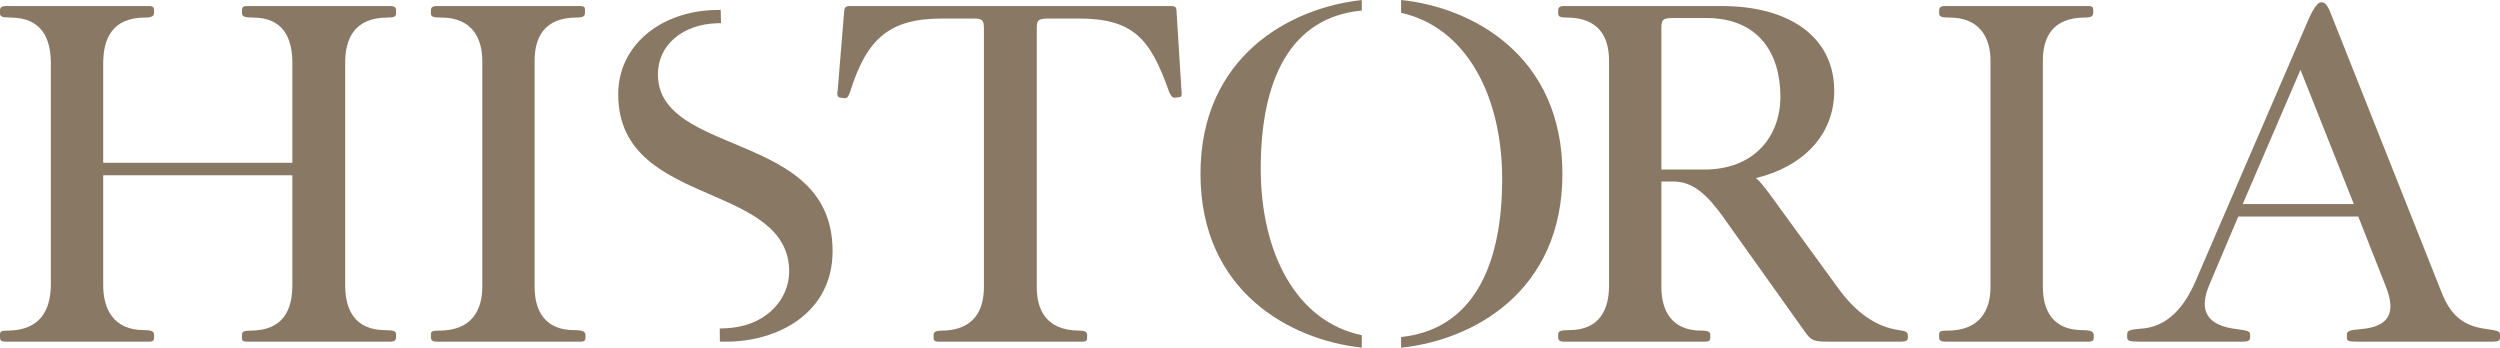 <?xml version="1.0" encoding="UTF-8"?> <svg xmlns="http://www.w3.org/2000/svg" width="151" height="21" viewBox="0 0 151 21" fill="none"> <path d="M17.658 9.834V3.812C17.658 2.306 17.12 1.06 15.271 1.06C14.764 1.06 14.615 1.003 14.615 0.771V0.597C14.615 0.452 14.675 0.365 14.914 0.365H23.563C23.831 0.365 23.921 0.452 23.921 0.626V0.8C23.921 1.003 23.801 1.06 23.414 1.06C21.386 1.06 20.849 2.364 20.849 3.783V17.247C20.849 18.637 21.386 19.94 23.265 19.94C23.772 19.94 23.921 19.998 23.921 20.201V20.375C23.921 20.549 23.831 20.636 23.563 20.636H14.914C14.644 20.636 14.615 20.549 14.615 20.404V20.23C14.615 20.027 14.735 19.969 15.122 19.969C17.15 19.969 17.658 18.666 17.658 17.218V10.587H6.233V17.218C6.233 18.637 6.83 19.94 8.71 19.94C9.187 19.94 9.306 20.027 9.306 20.23V20.404C9.306 20.549 9.247 20.636 9.008 20.636H0.328C0.06 20.636 0 20.549 0 20.375V20.201C0 19.998 0.119 19.969 0.507 19.969C2.476 19.94 3.072 18.666 3.072 17.16V3.812C3.072 2.306 2.505 1.06 0.627 1.06C0.119 1.06 0 1.003 0 0.8V0.626C0 0.452 0.09 0.365 0.358 0.365H9.008C9.247 0.365 9.306 0.452 9.306 0.597V0.771C9.306 0.974 9.157 1.06 8.769 1.06C6.8 1.06 6.233 2.306 6.233 3.84V9.834H17.658Z" fill="#887864"></path> <path d="M32.291 17.334C32.291 18.695 32.858 19.94 34.677 19.94C35.184 19.94 35.363 20.027 35.363 20.23V20.404C35.363 20.549 35.303 20.636 35.065 20.636H26.385C26.117 20.636 26.027 20.549 26.027 20.375V20.201C26.027 19.998 26.147 19.969 26.534 19.969C28.473 19.969 29.13 18.753 29.13 17.334V3.666C29.13 2.306 28.503 1.06 26.654 1.06C26.147 1.06 26.027 1.003 26.027 0.8V0.626C26.027 0.452 26.117 0.365 26.385 0.365H35.035C35.303 0.365 35.333 0.452 35.333 0.597V0.771C35.333 0.974 35.214 1.06 34.826 1.06C32.858 1.06 32.291 2.277 32.291 3.666V17.334Z" fill="#887864"></path> <path d="M58.803 1.118H56.924C53.732 1.118 52.36 2.306 51.346 5.549C51.227 5.896 51.138 5.954 50.959 5.925L50.749 5.896C50.571 5.867 50.541 5.723 50.601 5.404L50.988 0.684C51.018 0.423 51.108 0.365 51.316 0.365H70.733C70.972 0.365 71.062 0.423 71.062 0.684L71.36 5.462C71.39 5.723 71.39 5.838 71.24 5.867L71.002 5.896C70.853 5.925 70.763 5.867 70.615 5.549C69.48 2.335 68.467 1.118 65.126 1.118H63.337C62.65 1.118 62.621 1.263 62.621 1.726V17.334C62.621 18.724 63.188 19.94 65.156 19.969C65.544 19.969 65.663 20.056 65.663 20.23V20.404C65.663 20.549 65.633 20.636 65.365 20.636H56.686C56.447 20.636 56.387 20.549 56.387 20.404V20.23C56.387 20.056 56.506 19.969 56.924 19.969C58.862 19.94 59.429 18.695 59.429 17.334V1.755C59.429 1.205 59.34 1.118 58.803 1.118Z" fill="#887864"></path> <path d="M102.943 10.24C105.985 10.24 107.536 8.213 107.536 5.838C107.536 3.232 106.224 1.089 103.062 1.089H101.004C100.348 1.089 100.348 1.263 100.348 1.813V10.24H102.943ZM100.348 17.334C100.348 18.782 100.974 19.969 102.764 19.969C103.211 19.969 103.301 20.056 103.301 20.259V20.404C103.301 20.549 103.241 20.636 103.002 20.636H94.472C94.204 20.636 94.114 20.549 94.114 20.375V20.201C94.114 19.998 94.263 19.94 94.77 19.94C96.62 19.94 97.186 18.695 97.186 17.247V3.666C97.186 2.219 96.56 1.06 94.621 1.06C94.234 1.06 94.114 1.003 94.114 0.8V0.626C94.114 0.452 94.204 0.365 94.472 0.365H103.987C108.103 0.365 110.787 2.248 110.787 5.491C110.787 8.155 108.908 10.066 106.045 10.761C106.194 10.819 106.433 11.138 106.82 11.63L111.056 17.45C112.099 18.869 113.293 19.738 114.695 19.94C115.172 19.998 115.231 20.085 115.231 20.259V20.433C115.231 20.578 115.082 20.636 114.814 20.636H110.369C109.475 20.636 109.356 20.52 108.967 19.969L104.017 13.02C103.152 11.832 102.287 10.964 101.093 10.964H100.348V17.334Z" fill="#887864"></path> <path d="M123.388 17.334C123.388 18.695 123.955 19.94 125.774 19.94C126.281 19.94 126.461 20.027 126.461 20.23V20.404C126.461 20.549 126.401 20.636 126.162 20.636H117.483C117.215 20.636 117.125 20.549 117.125 20.375V20.201C117.125 19.998 117.244 19.969 117.632 19.969C119.57 19.969 120.227 18.753 120.227 17.334V3.666C120.227 2.306 119.6 1.06 117.751 1.06C117.244 1.06 117.125 1.003 117.125 0.8V0.626C117.125 0.452 117.215 0.365 117.483 0.365H126.132C126.401 0.365 126.431 0.452 126.431 0.597V0.771C126.431 0.974 126.311 1.06 125.924 1.06C123.955 1.06 123.388 2.277 123.388 3.666V17.334Z" fill="#887864"></path> <path d="M135.46 12.325H142.172L138.949 4.217L135.46 12.325ZM142.439 13.078H135.191L133.462 17.16C132.746 18.811 133.343 19.68 135.132 19.883C135.788 19.969 135.908 20.027 135.908 20.201V20.346C135.908 20.549 135.848 20.636 135.43 20.636H129.227C128.57 20.636 128.48 20.578 128.48 20.346V20.201C128.48 19.969 128.6 19.912 129.286 19.854C130.927 19.767 131.941 18.521 132.596 17.016L139.308 1.466C139.547 0.887 139.904 0.134 140.202 0.134C140.471 0.134 140.62 0.365 140.889 1.089L147.48 17.682C148.047 19.101 148.822 19.709 150.254 19.883C150.881 19.969 151 20.027 151 20.201V20.346C151 20.578 150.94 20.636 150.522 20.636H142.379C141.813 20.636 141.753 20.578 141.753 20.404V20.23C141.753 19.998 141.872 19.94 142.559 19.883C144.319 19.738 144.706 18.898 144.139 17.392L142.439 13.078Z" fill="#887864"></path> <path d="M44.264 8.645L44.179 8.61C41.883 7.646 39.737 6.72 39.737 4.487C39.737 2.739 41.204 1.47 43.305 1.404L43.548 1.397L43.528 0.597L43.284 0.601C39.84 0.655 37.34 2.794 37.34 5.687C37.34 9.335 40.196 10.576 42.959 11.776C45.273 12.782 47.667 13.82 47.667 16.393C47.667 18.047 46.309 19.759 43.713 19.833L43.473 19.839L43.48 20.634L43.87 20.636C46.962 20.636 50.288 18.924 50.288 15.168C50.288 11.172 47.226 9.887 44.264 8.645Z" fill="#887864"></path> <path d="M82.252 20.246C78.3 19.425 76.148 15.284 76.148 10.182C76.148 4.821 77.934 1.041 82.252 0.637V0.004C77.947 0.462 72.509 3.391 72.509 10.5C72.509 17.61 77.947 20.538 82.252 20.996V20.246Z" fill="#887864"></path> <path d="M84.626 8.84273e-07V0.774C88.549 1.646 90.731 5.762 90.731 10.819C90.731 16.16 88.9 19.902 84.626 20.356V21C88.953 20.554 94.37 17.629 94.37 10.5C94.37 3.37 88.953 0.446 84.626 8.84273e-07Z" fill="#887864"></path> </svg> 